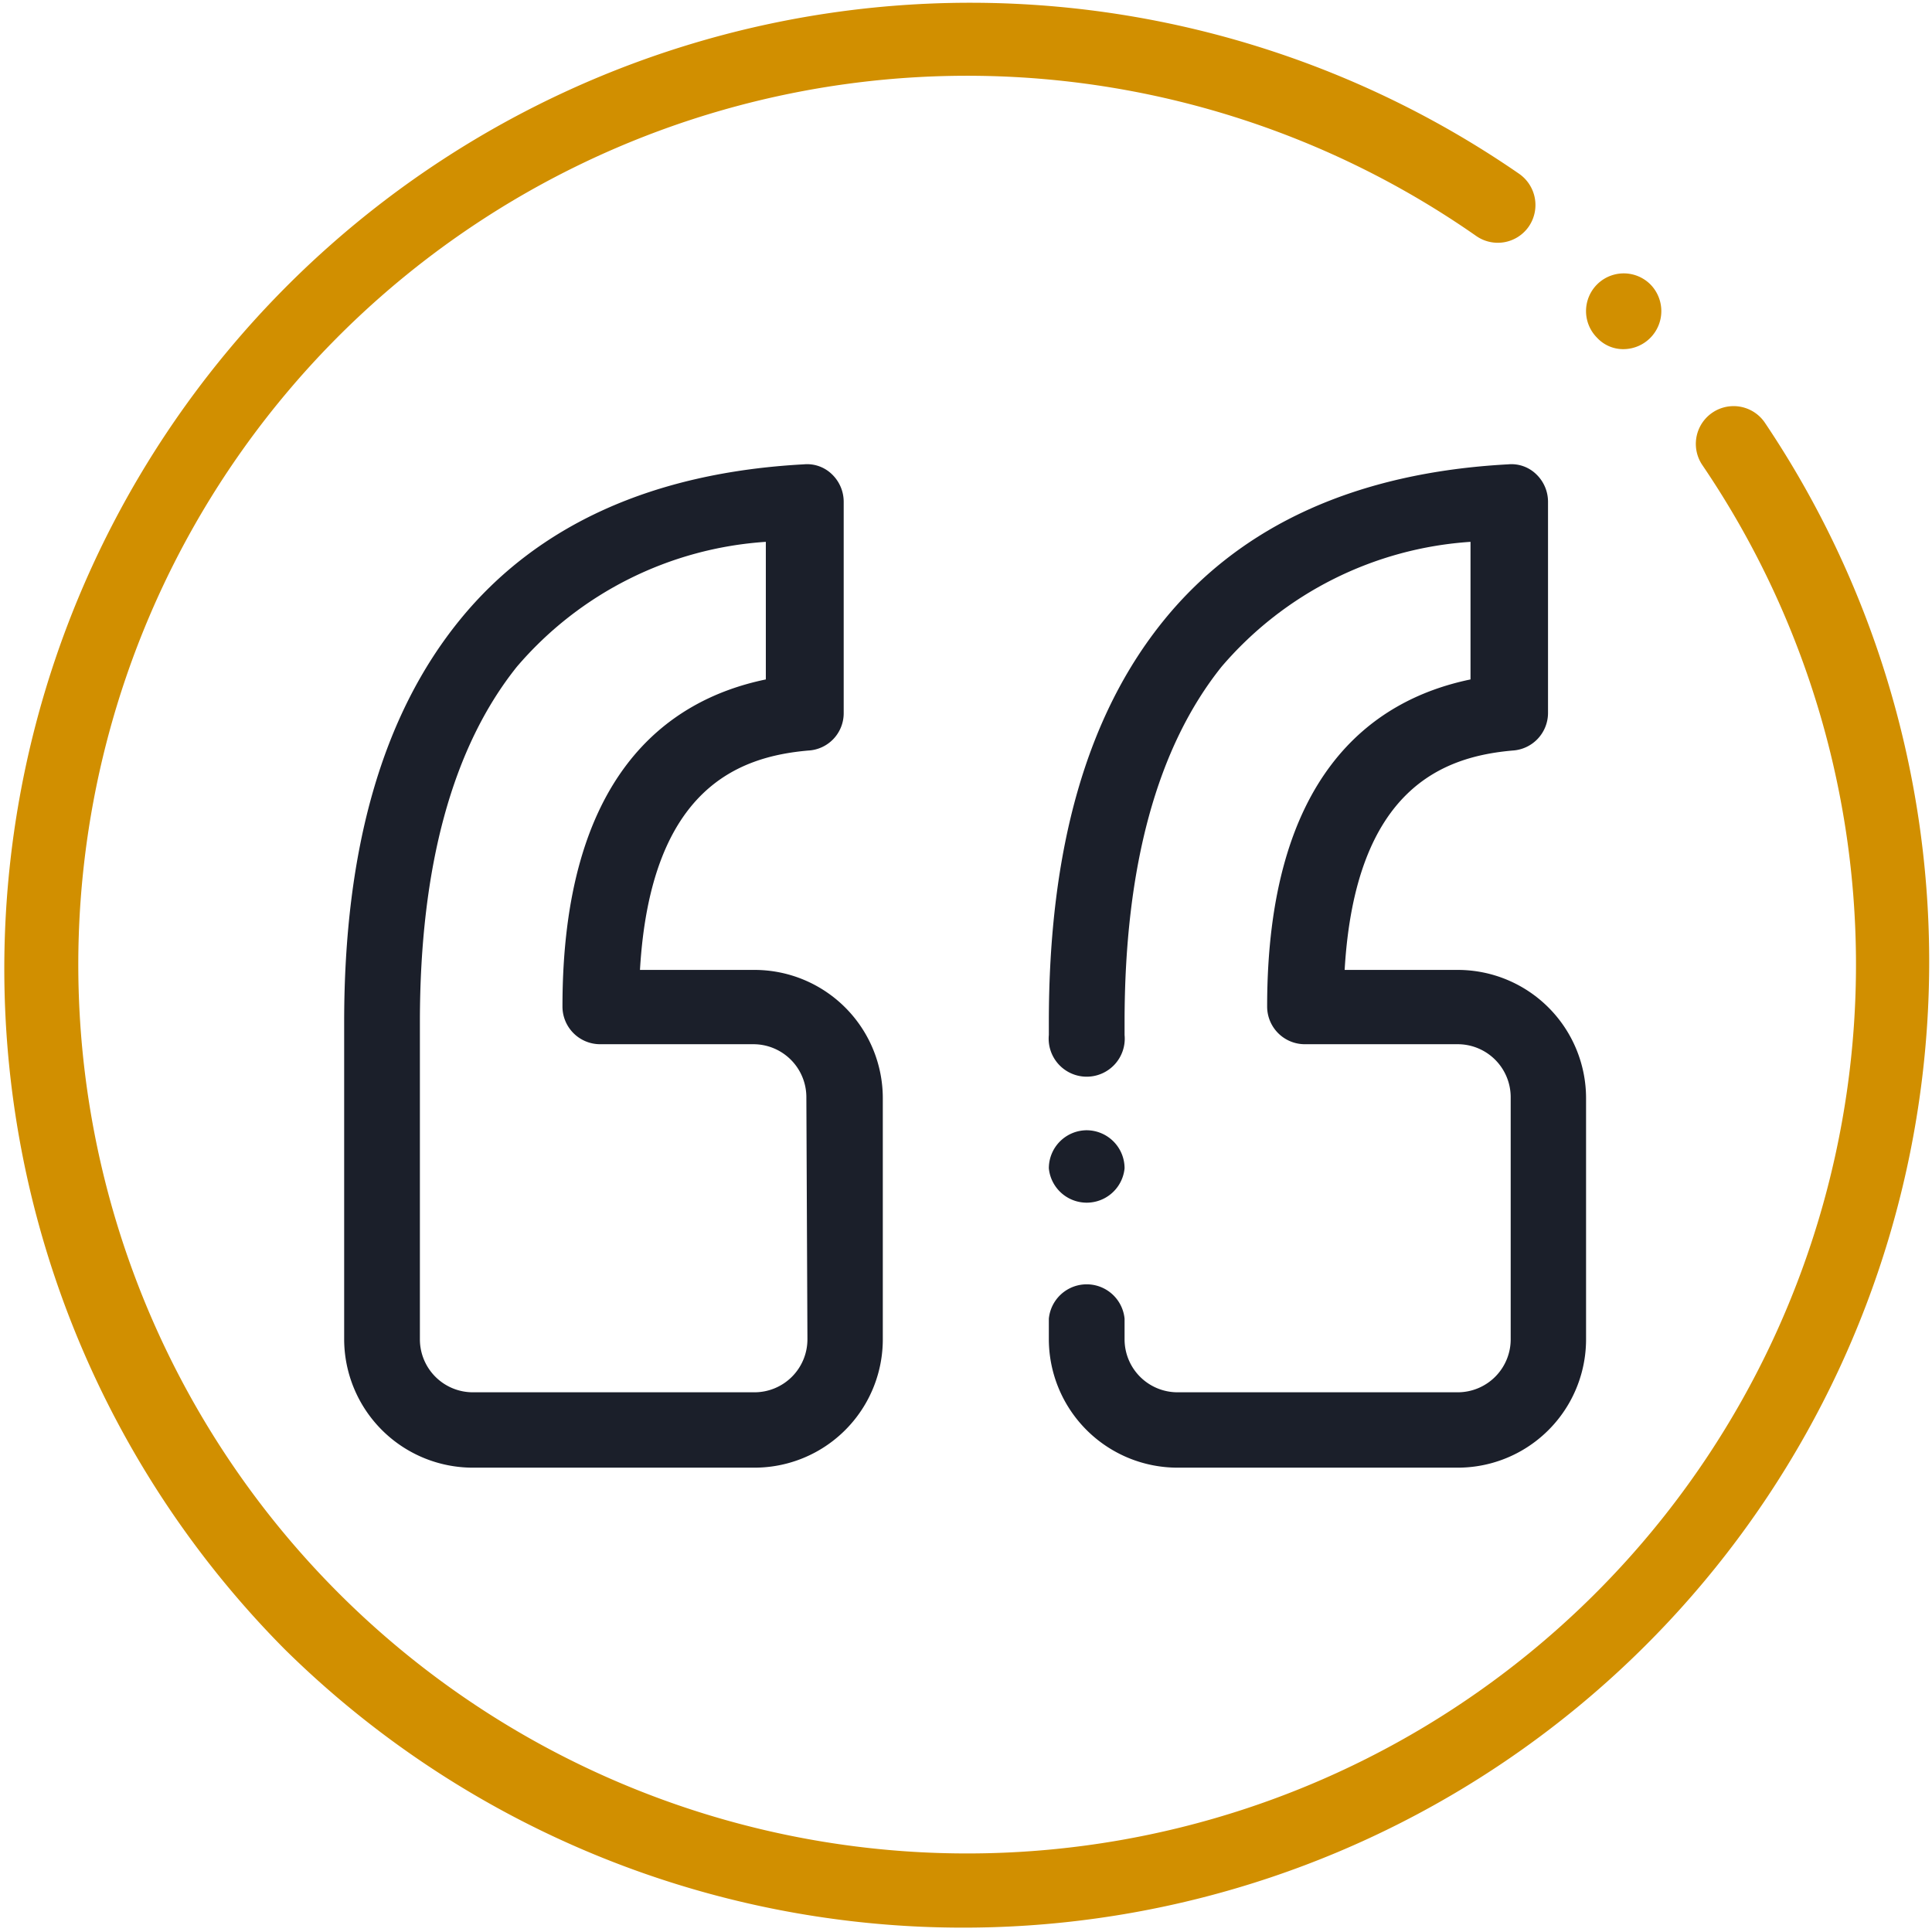 <svg id="Camada_1" data-name="Camada 1" xmlns="http://www.w3.org/2000/svg" viewBox="0 0 54.34 54.34"><title>quote</title><path d="M49.64,11.89a1.06,1.06,0,0,0-1.76,1.19,25,25,0,1,1-6.37-6.45A1.06,1.06,0,0,0,43,6.37a1.07,1.07,0,0,0-.27-1.48A27.17,27.17,0,0,0,8,46.38,27.17,27.17,0,0,0,49.64,11.89Z" style="fill:#d18f00"/><path d="M46.42,8l0,0a1.06,1.06,0,0,0-1.5,1.5l0,0a1,1,0,0,0,.75.32A1.07,1.07,0,0,0,46.42,8Z" style="fill:#d18f00"/><path d="M21.22,27.28H18c.3-5.14,2.81-6,4.73-6.17a1.05,1.05,0,0,0,1-1.05V14.11a1.07,1.07,0,0,0-.33-.77,1,1,0,0,0-.79-.28c-4.25.23-7.51,1.71-9.68,4.38S9.68,23.86,9.68,28.75v8.92a3.62,3.62,0,0,0,3.62,3.61h7.92a3.61,3.61,0,0,0,3.61-3.61V30.89A3.61,3.61,0,0,0,21.22,27.28Zm1.49,10.39a1.49,1.49,0,0,1-1.49,1.49H13.3a1.49,1.49,0,0,1-1.49-1.49V28.75c0-4.39.92-7.74,2.73-10a10.08,10.08,0,0,1,7-3.51v3.87c-2.8.58-5.72,2.73-5.72,9.2a1.06,1.06,0,0,0,1.06,1.06h4.31a1.49,1.49,0,0,1,1.49,1.49Z" style="fill:#1b1f2a"/><path d="M41,27.28H37.82c.3-5.14,2.81-6,4.72-6.17a1.06,1.06,0,0,0,1-1.05V14.11a1.07,1.07,0,0,0-.33-.77,1,1,0,0,0-.79-.28c-4.26.23-7.51,1.71-9.68,4.38S29.5,23.86,29.5,28.75v.36a1.07,1.07,0,1,0,2.13,0v-.36c0-4.39.92-7.74,2.73-10a10.08,10.08,0,0,1,7-3.51v3.87c-2.8.58-5.72,2.73-5.72,9.2a1.06,1.06,0,0,0,1.06,1.06H41a1.49,1.49,0,0,1,1.49,1.49v6.78A1.49,1.49,0,0,1,41,39.16H33.12a1.49,1.49,0,0,1-1.49-1.49v-.58a1.07,1.07,0,0,0-2.13,0v.58a3.62,3.62,0,0,0,3.62,3.61H41a3.61,3.61,0,0,0,3.61-3.61V30.89A3.61,3.61,0,0,0,41,27.28Z" style="fill:#1b1f2a"/><path d="M30.56,31.79a1.07,1.07,0,0,0-1.06,1.07v0a1.07,1.07,0,0,0,2.13,0v0A1.07,1.07,0,0,0,30.56,31.79Z" style="fill:#1b1f2a"/></svg>